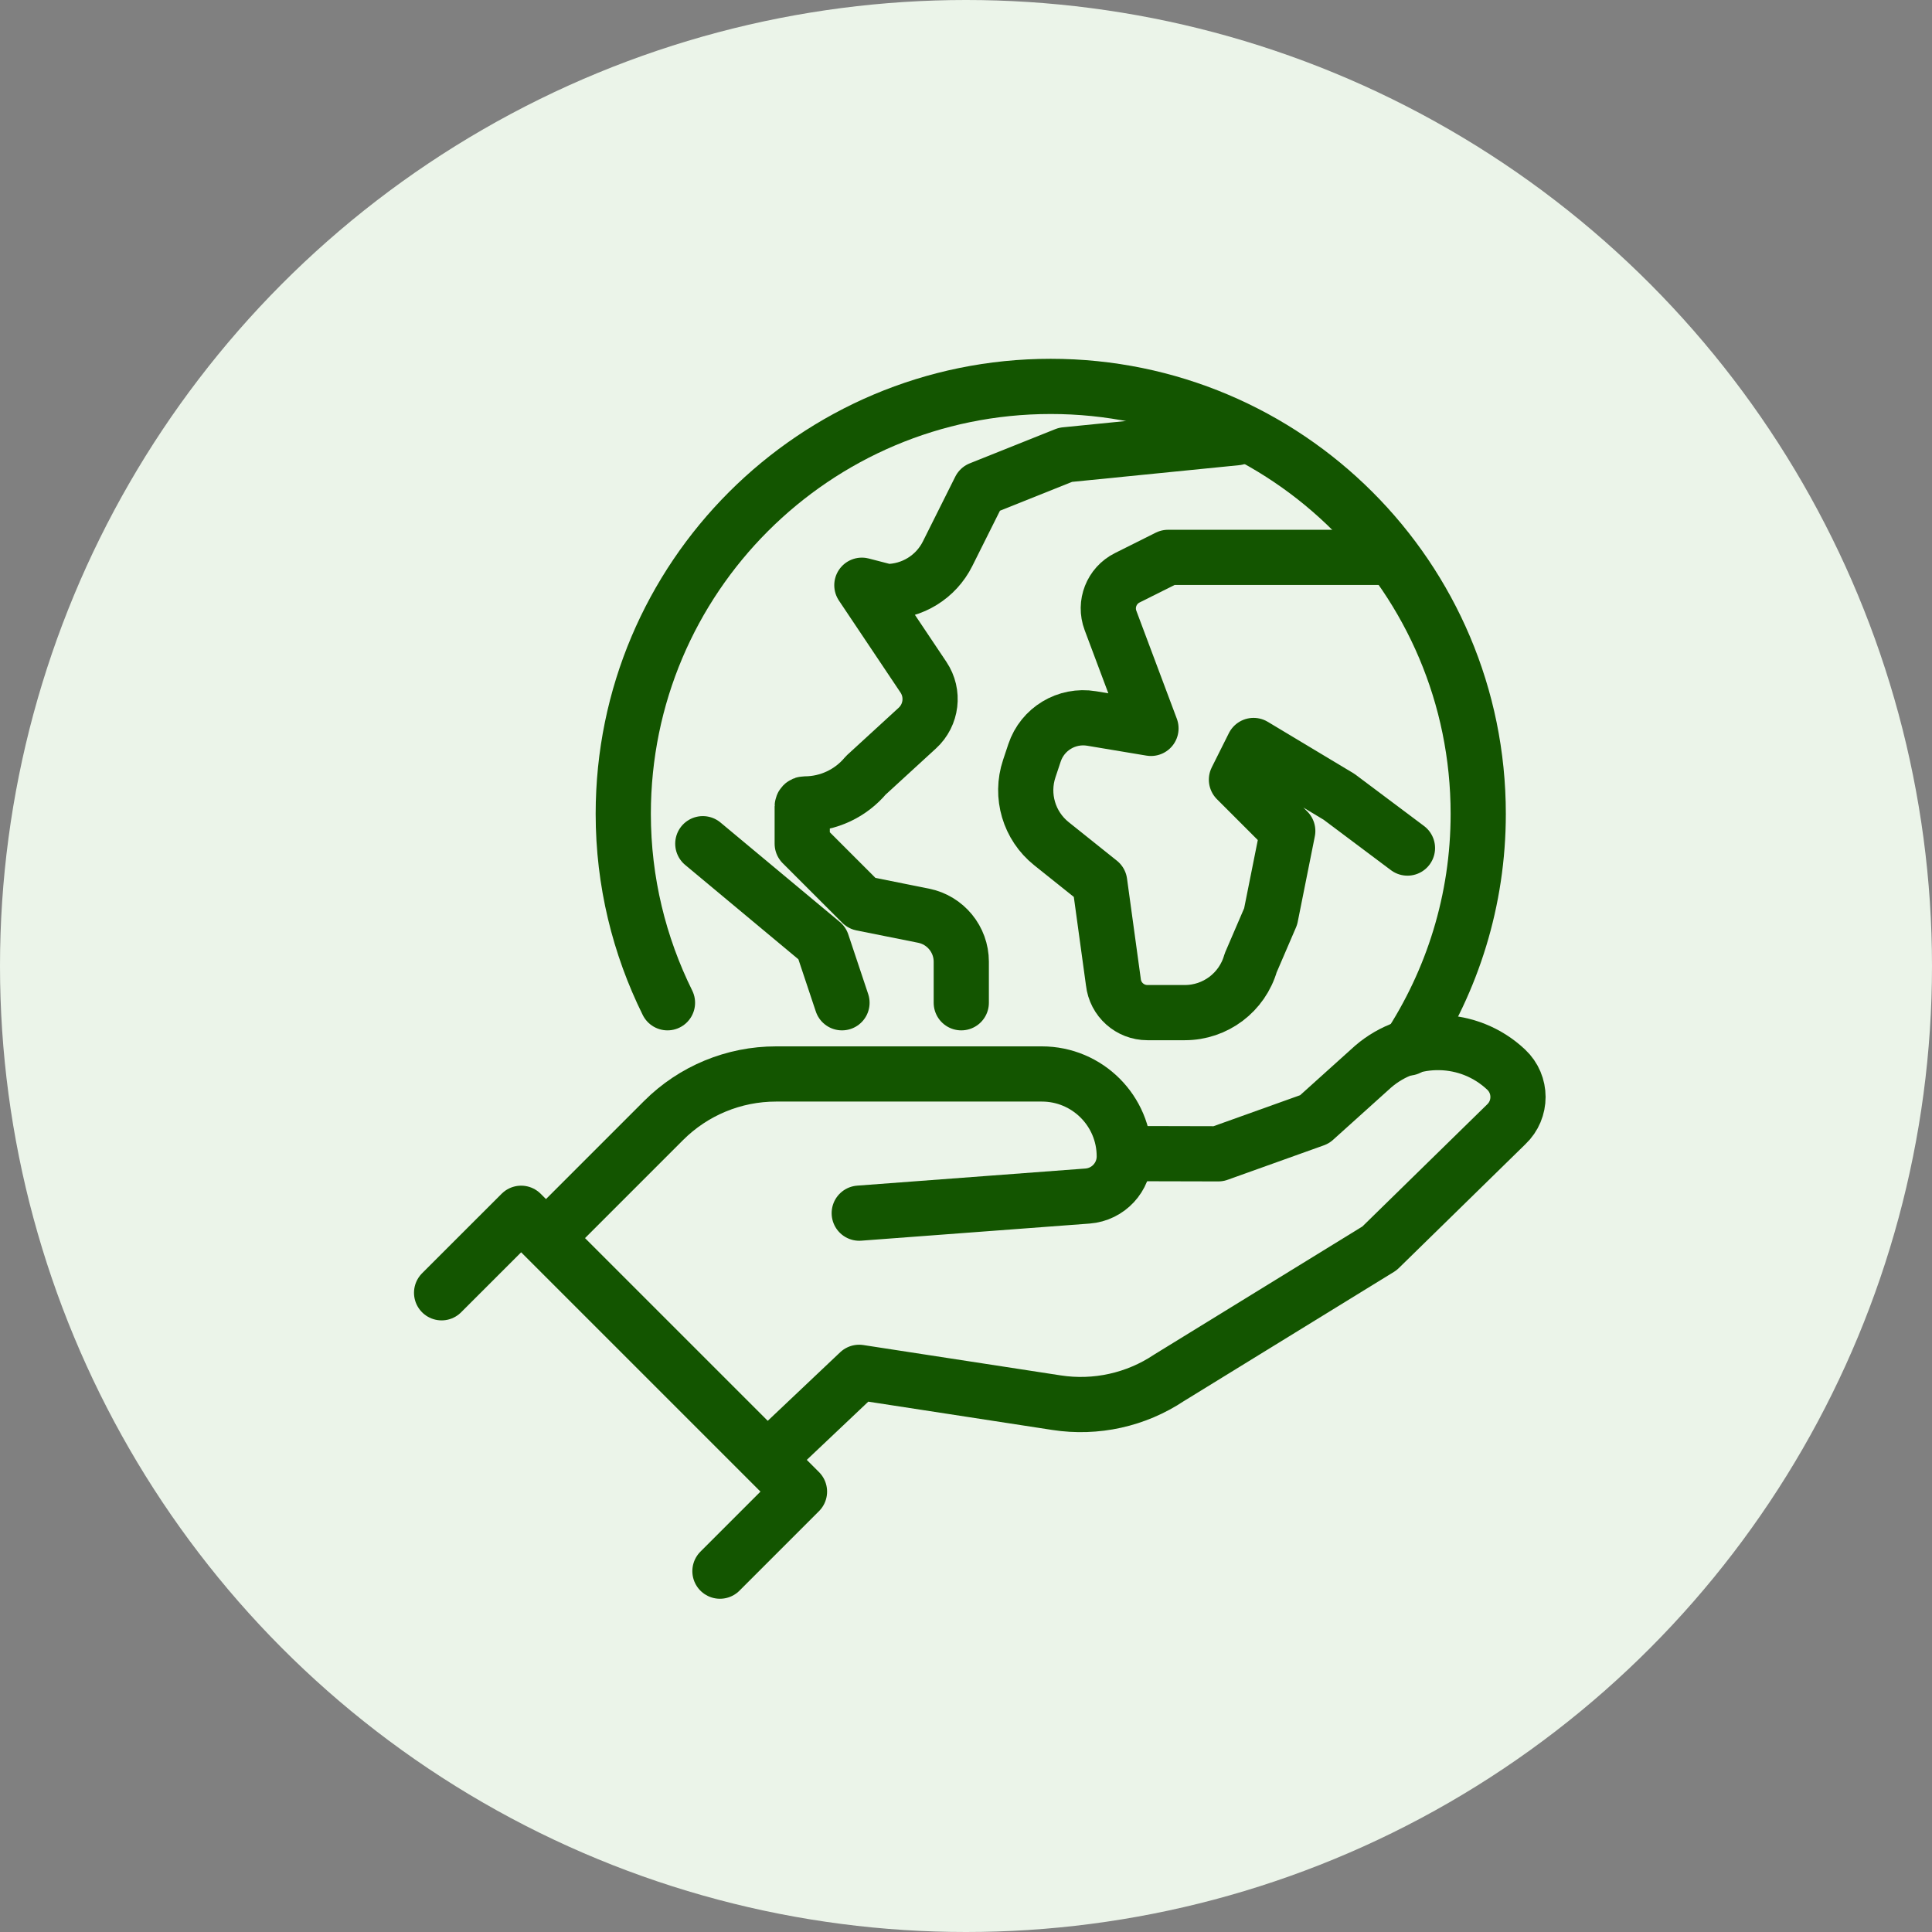<?xml version="1.0" encoding="UTF-8"?>
<svg width="70px" height="70px" viewBox="0 0 70 70" version="1.1" xmlns="http://www.w3.org/2000/svg" xmlns:xlink="http://www.w3.org/1999/xlink">
    <rect x="0" y="0" width="70" height="70" fill="#808080" stroke="none"/>
    <title>Group 7</title>
    <g id="Design" stroke="none" stroke-width="1" fill="none" fill-rule="evenodd">
        <g id="Homepage-UI" transform="translate(-1030, -1255)">
            <g id="Group-7" transform="translate(1030, 1255)">
                <circle id="Oval" fill="#EBF4E9" cx="35" cy="35" r="35"></circle>
                <g id="Group-15" transform="translate(16, 14)" stroke="#135500" stroke-linecap="round" stroke-linejoin="round" stroke-width="2">
                    <path d="M34.375,6.195 L26.321,6.195 L24.841,6.935 C24.274,7.219 24.012,7.885 24.235,8.479 L25.702,12.391 L23.551,12.032 C22.649,11.882 21.771,12.41 21.482,13.278 L21.292,13.849 C20.963,14.834 21.284,15.919 22.095,16.568 L23.843,17.966 L24.34,21.586 C24.41,22.214 24.94,22.689 25.572,22.689 L26.93,22.689 C28.036,22.689 29.009,21.955 29.313,20.891 L30.038,19.206 L30.658,16.108 L28.799,14.249 L29.419,13.01 L32.516,14.869 L34.995,16.727" id="Stroke-1"></path>
                    <path d="M18.829,22.332 L18.829,20.846 C18.829,20.035 18.256,19.336 17.46,19.177 L15.227,18.73 L13.066,16.569 L13.066,15.219 C13.066,15.169 13.107,15.128 13.157,15.128 C14.012,15.128 14.823,14.748 15.371,14.091 L17.237,12.38 C17.756,11.904 17.85,11.121 17.458,10.536 L15.227,7.204 L16.116,7.434 C17.055,7.434 17.913,6.904 18.332,6.065 L19.506,3.717 L22.604,2.478 L28.799,1.859" id="Stroke-3"></path>
                    <polyline id="Stroke-5" points="9.464 16.569 13.786 20.171 14.507 22.332"></polyline>
                    <path d="M35.021,23.972 C36.621,21.534 37.559,18.622 37.559,15.488 C37.559,6.934 30.625,0 22.071,0 C13.517,0 6.582,6.934 6.582,15.488 C6.582,17.947 7.163,20.268 8.184,22.332" id="Stroke-7"></path>
                    <path d="M15.132,29.955 L23.402,29.335 C24.153,29.278 24.735,28.652 24.735,27.898 C24.735,26.249 23.398,24.912 21.749,24.912 L12.116,24.912 C10.588,24.912 9.122,25.519 8.041,26.6 L4.326,30.315" id="Stroke-9"></path>
                    <path d="M25.214,27.798 L28.141,27.805 L31.629,26.556 L33.751,24.645 C35.148,23.442 37.229,23.489 38.571,24.754 C39.142,25.291 39.143,26.198 38.574,26.737 L33.981,31.231 L26.355,35.922 C25.158,36.72 23.704,37.041 22.282,36.822 L15.128,35.722 L12.084,38.603" id="Stroke-11"></path>
                    <polyline id="Stroke-13" points="0 32.84 2.882 29.959 12.967 40.044 10.085 42.926"></polyline>
                </g>
            </g>
        </g>
    </g>
</svg>